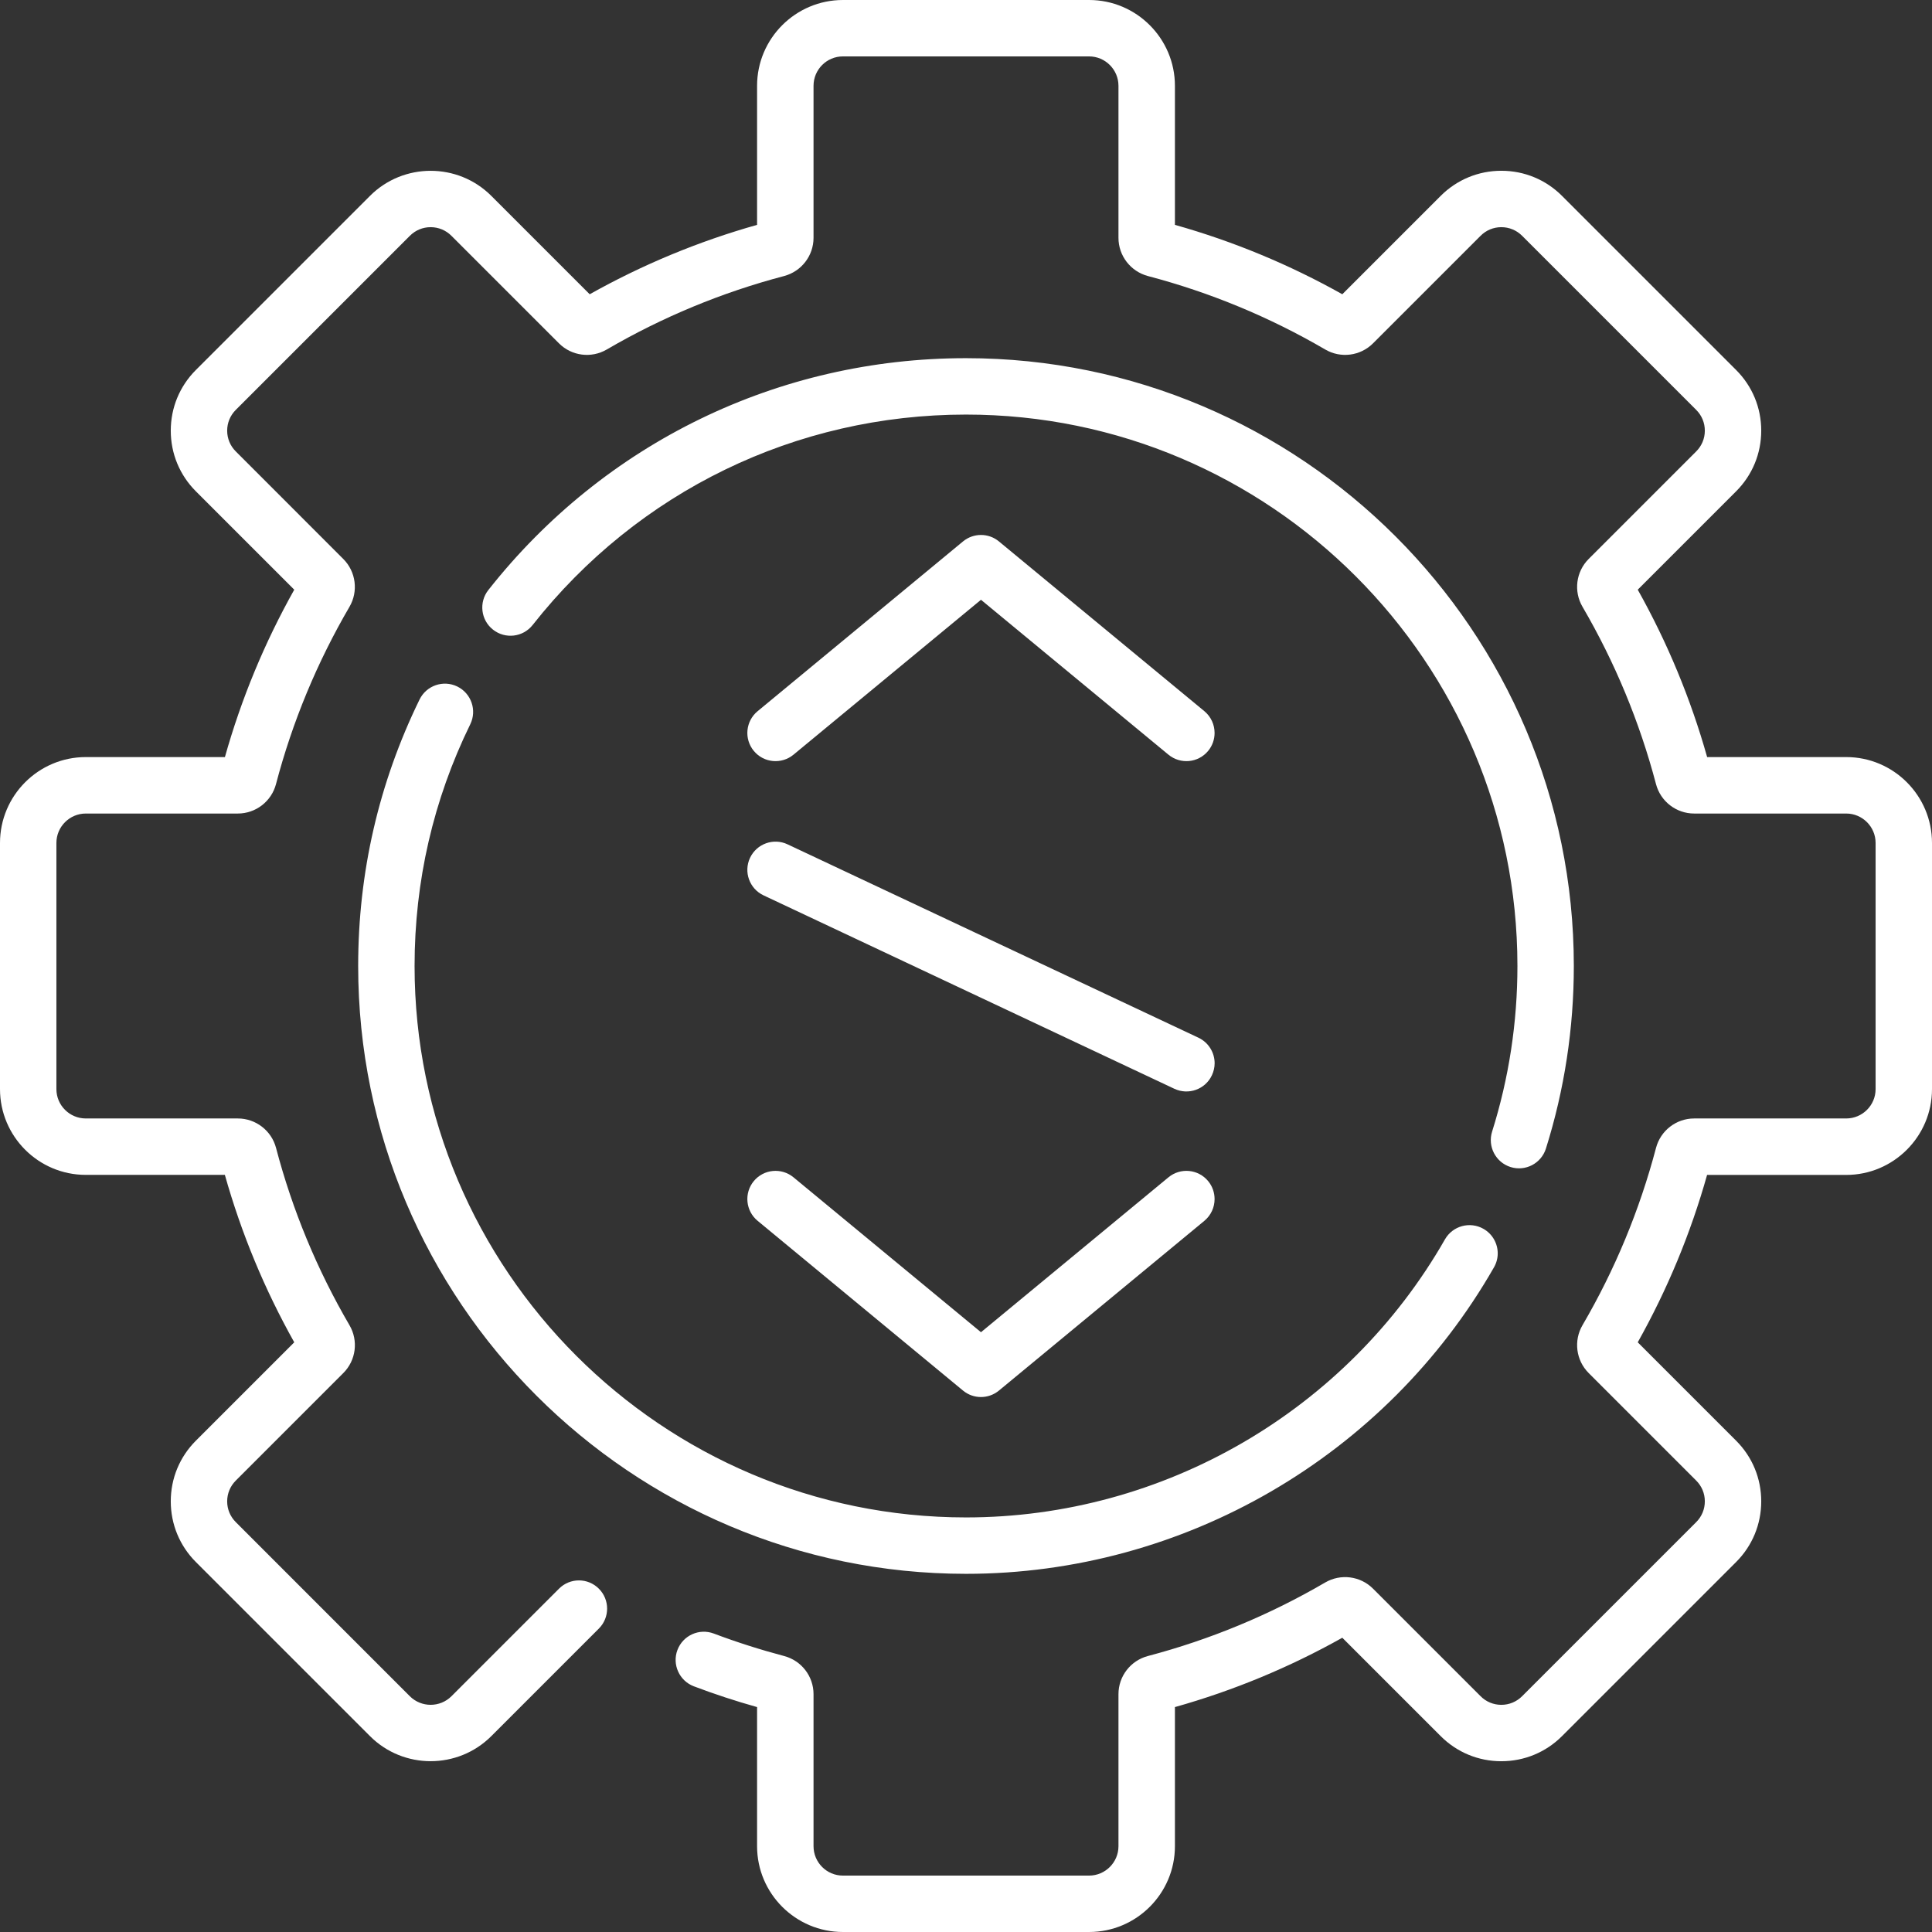 <svg width="36" height="36" viewBox="0 0 36 36" fill="none" xmlns="http://www.w3.org/2000/svg">
<rect x="0" y="0" width="36" height="36" fill="#333333" stroke="none"/>
<g clip-path="url(#clip0_4958_1900)">
<path d="M36 15.707L36 20.294C36 21.175 35.283 21.893 34.401 21.893L31.809 21.893C31.504 22.979 31.07 24.026 30.517 25.012L32.35 26.845C32.652 27.147 32.818 27.548 32.818 27.975C32.818 28.402 32.652 28.804 32.35 29.106L29.106 32.35C28.804 32.652 28.402 32.818 27.975 32.818C27.548 32.818 27.147 32.652 26.845 32.35L25.012 30.517C24.026 31.07 22.979 31.504 21.893 31.809L21.893 34.401C21.893 35.283 21.175 36 20.294 36L15.707 36C14.825 36 14.107 35.283 14.107 34.401L14.107 31.809C13.71 31.698 13.315 31.568 12.929 31.422C12.658 31.319 12.521 31.016 12.623 30.745C12.726 30.473 13.029 30.336 13.301 30.439C13.728 30.6 14.168 30.74 14.609 30.857C14.933 30.942 15.159 31.234 15.159 31.568L15.159 34.401C15.159 34.703 15.404 34.949 15.706 34.949L20.293 34.949C20.595 34.949 20.841 34.703 20.841 34.401L20.841 31.568C20.841 31.234 21.067 30.942 21.391 30.857C22.547 30.552 23.658 30.092 24.692 29.488C24.981 29.319 25.348 29.366 25.584 29.602L27.588 31.606C27.691 31.71 27.829 31.767 27.975 31.767C28.122 31.767 28.259 31.71 28.363 31.606L31.606 28.363C31.71 28.259 31.767 28.122 31.767 27.975C31.767 27.829 31.71 27.692 31.606 27.588L29.602 25.584C29.366 25.348 29.319 24.981 29.488 24.692C30.092 23.659 30.552 22.547 30.857 21.391C30.942 21.067 31.234 20.841 31.568 20.841L34.401 20.841C34.703 20.841 34.949 20.596 34.949 20.294L34.949 15.707C34.949 15.405 34.703 15.159 34.401 15.159L31.568 15.159C31.234 15.159 30.942 14.933 30.857 14.61C30.552 13.453 30.092 12.342 29.488 11.307C29.319 11.019 29.366 10.652 29.602 10.416L31.606 8.412C31.71 8.308 31.767 8.171 31.767 8.025C31.767 7.878 31.71 7.741 31.606 7.637L28.363 4.394C28.259 4.29 28.122 4.233 27.975 4.233C27.829 4.233 27.692 4.29 27.588 4.394L25.584 6.398C25.348 6.634 24.981 6.681 24.693 6.512C23.658 5.908 22.547 5.448 21.391 5.144C21.067 5.058 20.841 4.766 20.841 4.432L20.841 1.599C20.841 1.297 20.595 1.051 20.293 1.051L15.706 1.051C15.404 1.051 15.159 1.297 15.159 1.599L15.159 4.432C15.159 4.766 14.933 5.058 14.609 5.144C13.453 5.448 12.342 5.908 11.307 6.512C11.018 6.681 10.652 6.634 10.416 6.398L8.412 4.394C8.308 4.29 8.171 4.233 8.024 4.233C7.878 4.233 7.741 4.29 7.637 4.394L4.394 7.637C4.29 7.741 4.233 7.878 4.233 8.025C4.233 8.171 4.29 8.309 4.394 8.412L6.397 10.416C6.633 10.652 6.68 11.019 6.512 11.307C5.908 12.342 5.447 13.453 5.143 14.61C5.058 14.933 4.766 15.159 4.432 15.159L1.599 15.159C1.297 15.159 1.051 15.405 1.051 15.707L1.051 20.294C1.051 20.596 1.297 20.841 1.599 20.841L4.432 20.841C4.766 20.841 5.059 21.067 5.144 21.391C5.448 22.547 5.908 23.659 6.512 24.693C6.681 24.982 6.634 25.348 6.398 25.584L4.394 27.588C4.29 27.692 4.233 27.829 4.233 27.976C4.233 28.122 4.29 28.259 4.394 28.363L7.637 31.607C7.851 31.82 8.198 31.82 8.412 31.607L10.416 29.603C10.621 29.397 10.954 29.397 11.159 29.603C11.364 29.808 11.364 30.141 11.159 30.346L9.155 32.35C8.532 32.973 7.517 32.973 6.894 32.35L3.65 29.106C3.348 28.804 3.182 28.402 3.182 27.975C3.182 27.548 3.348 27.147 3.65 26.845L5.483 25.012C4.93 24.026 4.496 22.979 4.19 21.892L1.599 21.892C0.717 21.893 -6.48011e-07 21.175 -6.86555e-07 20.294L-8.87055e-07 15.707C-9.25596e-07 14.825 0.717 14.107 1.599 14.107L4.191 14.107C4.496 13.021 4.93 11.974 5.483 10.988L3.65 9.155C3.348 8.853 3.182 8.452 3.182 8.025C3.182 7.597 3.348 7.196 3.65 6.894L6.894 3.65C7.517 3.027 8.532 3.027 9.155 3.65L10.988 5.483C11.974 4.93 13.021 4.496 14.107 4.19L14.107 1.599C14.107 0.717 14.825 -6.48017e-07 15.707 -6.86558e-07L20.294 -8.87061e-07C21.175 -9.25605e-07 21.893 0.717 21.893 1.599L21.893 4.19C22.98 4.496 24.027 4.93 25.012 5.483L26.845 3.65C27.147 3.348 27.549 3.182 27.976 3.182C28.403 3.182 28.804 3.348 29.106 3.65L32.35 6.894C32.652 7.196 32.818 7.597 32.818 8.024C32.818 8.452 32.652 8.853 32.35 9.155L30.517 10.988C31.07 11.974 31.504 13.021 31.81 14.107L34.401 14.107C35.283 14.107 36 14.825 36 15.707ZM29.326 18C29.326 19.16 29.151 20.305 28.806 21.402C28.719 21.679 28.424 21.833 28.147 21.746C27.87 21.659 27.716 21.363 27.803 21.086C28.116 20.092 28.275 19.053 28.275 18C28.275 12.334 23.666 7.725 18 7.725C14.832 7.725 11.889 9.154 9.925 11.646C9.745 11.874 9.415 11.913 9.187 11.733C8.959 11.554 8.92 11.223 9.099 10.995C11.263 8.249 14.508 6.674 18 6.674C24.245 6.674 29.326 11.755 29.326 18ZM27.908 23.355C27.908 23.444 27.885 23.533 27.838 23.615C25.823 27.138 22.054 29.326 18 29.326C11.755 29.326 6.674 24.245 6.674 18C6.674 16.258 7.059 14.588 7.818 13.034C7.946 12.773 8.26 12.665 8.521 12.792C8.782 12.92 8.89 13.235 8.763 13.495C8.074 14.904 7.725 16.42 7.725 18C7.725 23.666 12.335 28.275 18 28.275C21.677 28.275 25.098 26.289 26.925 23.093C27.07 22.841 27.391 22.754 27.643 22.898C27.812 22.995 27.908 23.172 27.908 23.355Z" fill="white"/>
<path d="M22.632 22.343C22.632 22.494 22.567 22.644 22.442 22.748L18.614 25.911C18.419 26.072 18.138 26.072 17.944 25.911L14.117 22.748C13.893 22.563 13.861 22.232 14.046 22.008C14.231 21.784 14.562 21.753 14.786 21.938L18.279 24.824L21.772 21.938C21.996 21.753 22.327 21.784 22.512 22.008C22.593 22.106 22.632 22.225 22.632 22.343Z" fill="white"/>
<path d="M22.632 13.658C22.632 13.775 22.593 13.894 22.512 13.992C22.327 14.216 21.996 14.247 21.772 14.062L18.279 11.176L14.786 14.062C14.562 14.247 14.231 14.216 14.046 13.992C13.861 13.768 13.893 13.437 14.117 13.252L17.944 10.089C18.139 9.928 18.42 9.928 18.614 10.089L22.442 13.252C22.567 13.356 22.632 13.506 22.632 13.658Z" fill="white"/>
<path d="M22.633 19.812C22.633 19.887 22.616 19.963 22.582 20.036C22.459 20.299 22.146 20.411 21.883 20.288L14.228 16.684C13.965 16.56 13.852 16.247 13.976 15.984C14.1 15.722 14.413 15.609 14.675 15.733L22.331 19.336C22.521 19.426 22.633 19.615 22.633 19.812Z" fill="white"/>
</g>
<defs>
<clipPath id="clip0_4958_1900">
<rect width="36" height="36" fill="white" transform="translate(0 36) rotate(-90)"/>
</clipPath>
</defs>
</svg>
